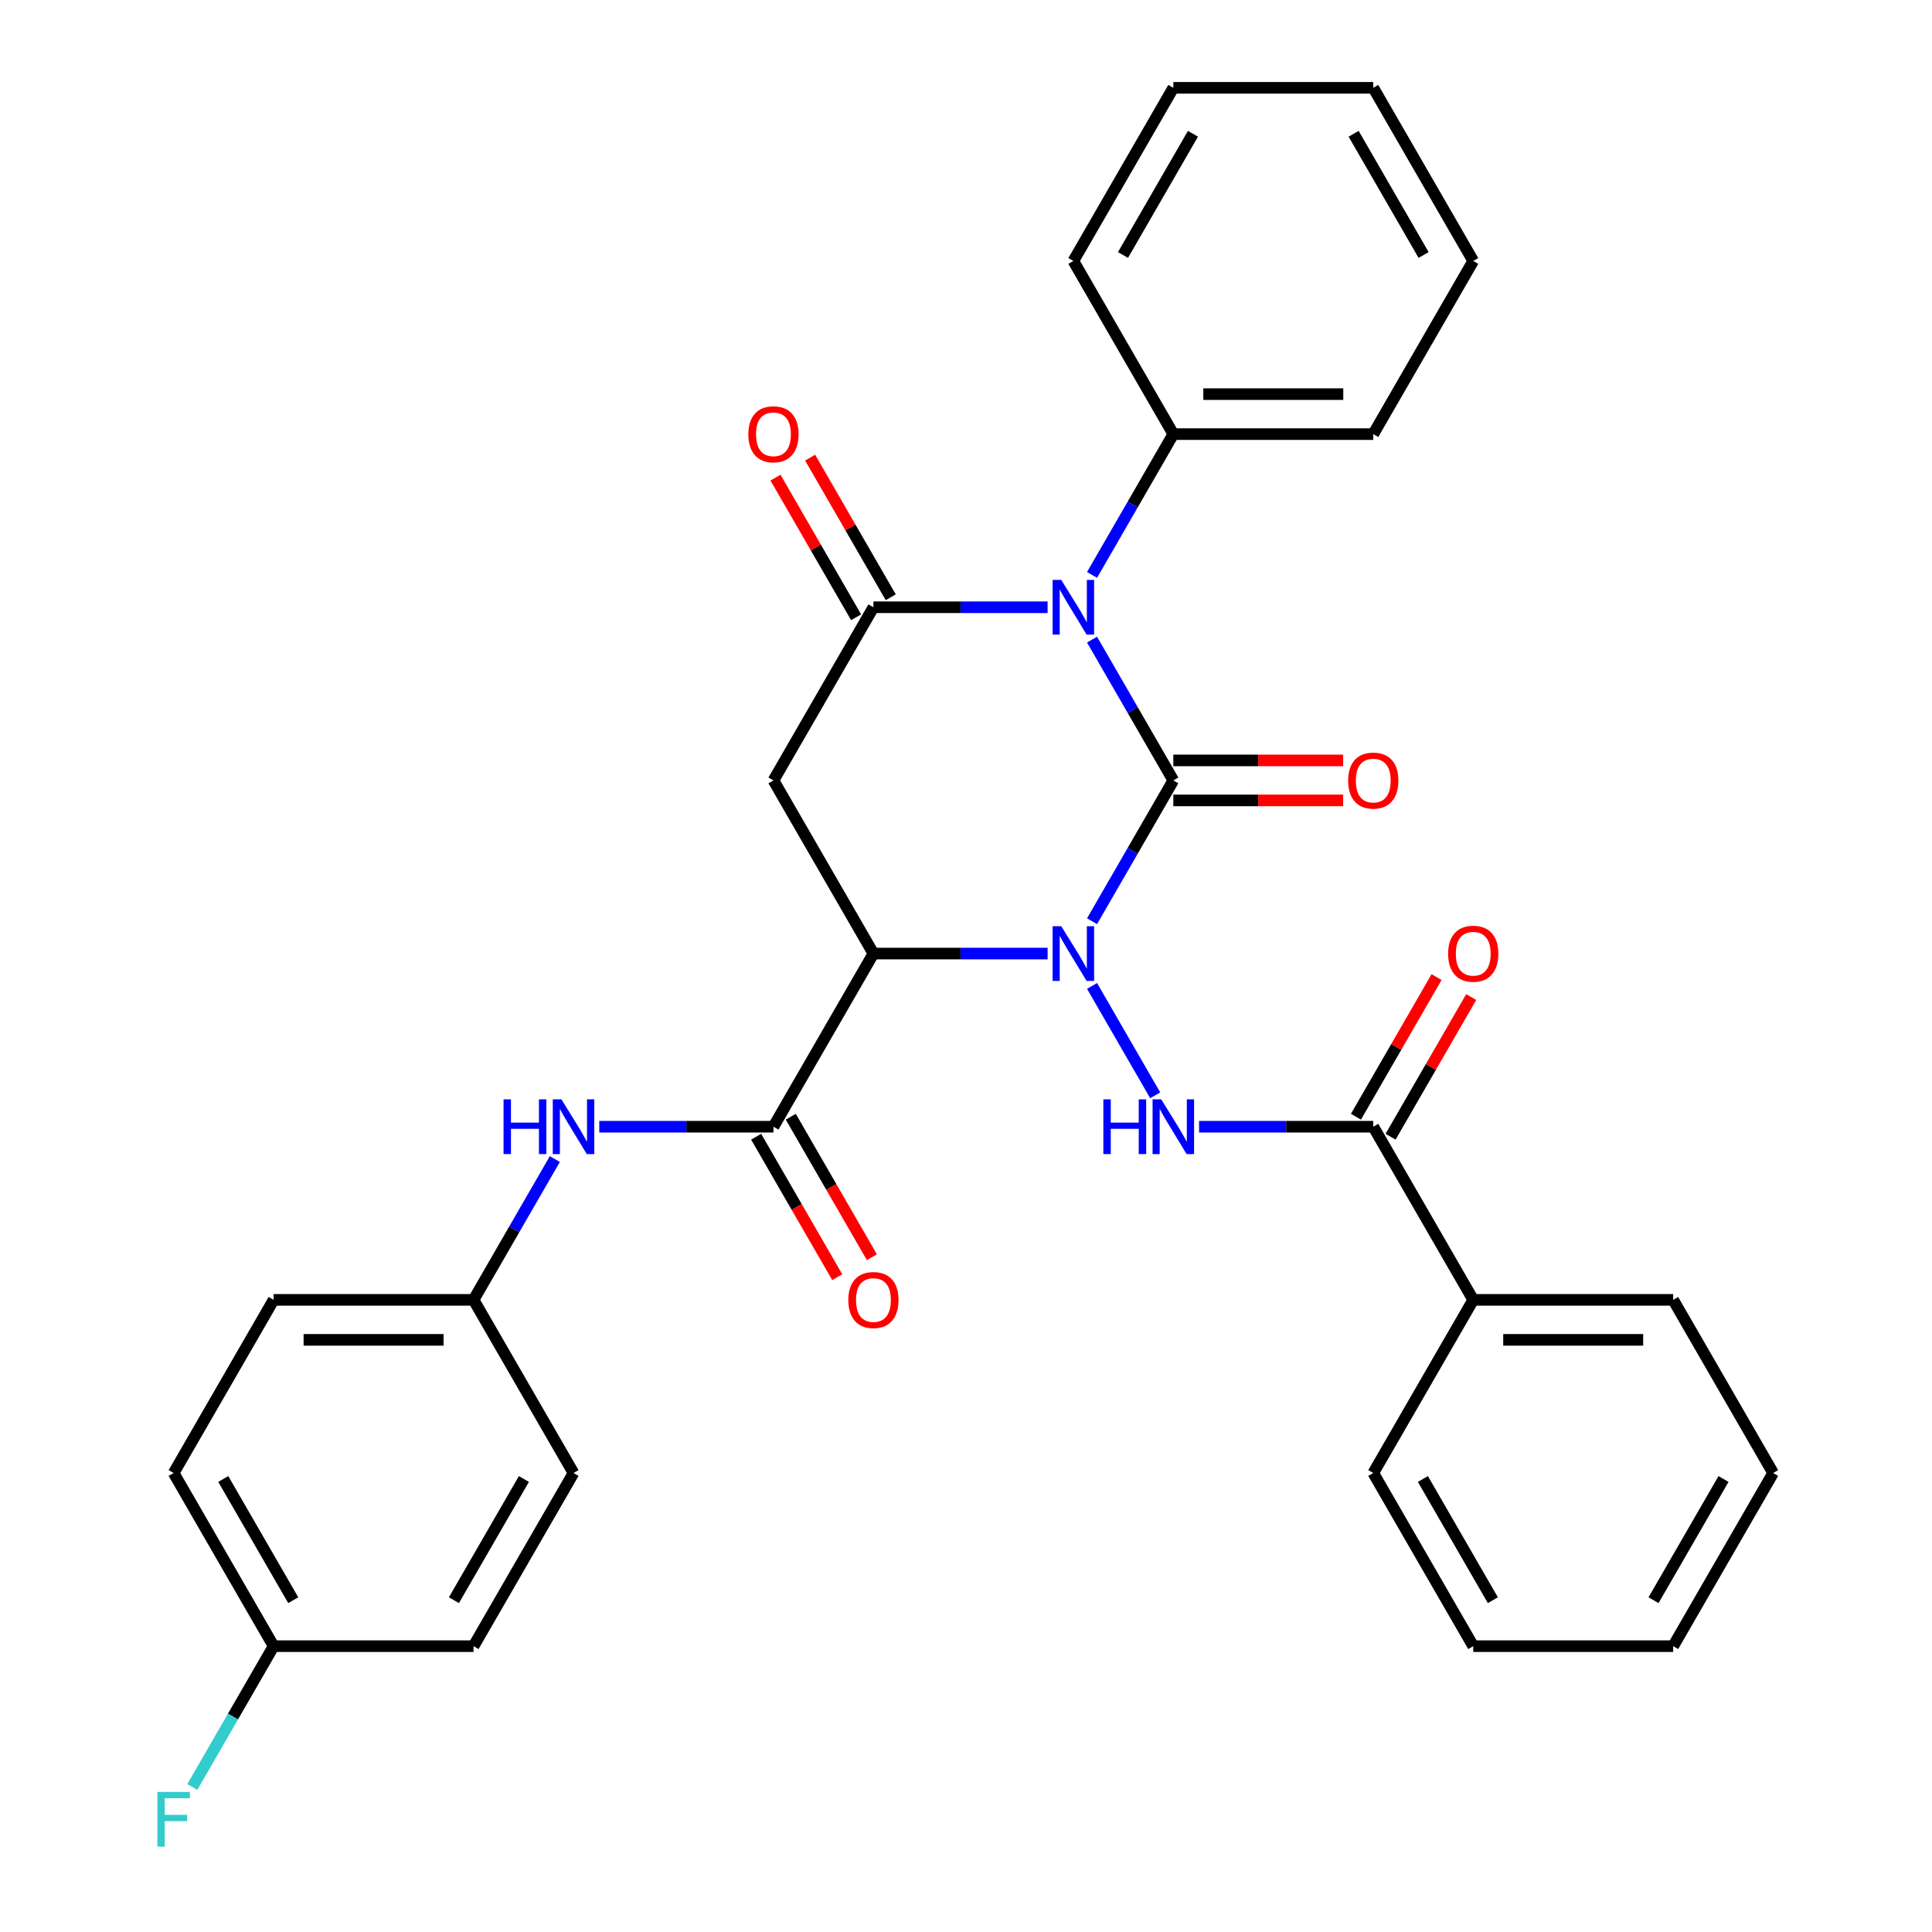 <?xml version='1.0' encoding='iso-8859-1'?>
<svg version='1.1' baseProfile='full'
              xmlns='http://www.w3.org/2000/svg'
                      xmlns:rdkit='http://www.rdkit.org/xml'
                      xmlns:xlink='http://www.w3.org/1999/xlink'
                  xml:space='preserve'
width='1000px' height='1000px' viewBox='0 0 1000 1000'>
<!-- END OF HEADER -->
<rect style='opacity:1.0;fill:#FFFFFF;stroke:none' width='1000' height='1000' x='0' y='0'> </rect>
<path class='bond-0' d='M 607.313,403.943 L 586.276,440.38' style='fill:none;fill-rule:evenodd;stroke:#000000;stroke-width:6px;stroke-linecap:butt;stroke-linejoin:miter;stroke-opacity:1' />
<path class='bond-0' d='M 586.276,440.38 L 565.239,476.818' style='fill:none;fill-rule:evenodd;stroke:#0000FF;stroke-width:6px;stroke-linecap:butt;stroke-linejoin:miter;stroke-opacity:1' />
<path class='bond-1' d='M 607.313,403.943 L 586.276,367.505' style='fill:none;fill-rule:evenodd;stroke:#000000;stroke-width:6px;stroke-linecap:butt;stroke-linejoin:miter;stroke-opacity:1' />
<path class='bond-1' d='M 586.276,367.505 L 565.239,331.068' style='fill:none;fill-rule:evenodd;stroke:#0000FF;stroke-width:6px;stroke-linecap:butt;stroke-linejoin:miter;stroke-opacity:1' />
<path class='bond-2' d='M 607.313,414.292 L 651.263,414.292' style='fill:none;fill-rule:evenodd;stroke:#000000;stroke-width:6px;stroke-linecap:butt;stroke-linejoin:miter;stroke-opacity:1' />
<path class='bond-2' d='M 651.263,414.292 L 695.213,414.292' style='fill:none;fill-rule:evenodd;stroke:#FF0000;stroke-width:6px;stroke-linecap:butt;stroke-linejoin:miter;stroke-opacity:1' />
<path class='bond-2' d='M 607.313,393.594 L 651.263,393.594' style='fill:none;fill-rule:evenodd;stroke:#000000;stroke-width:6px;stroke-linecap:butt;stroke-linejoin:miter;stroke-opacity:1' />
<path class='bond-2' d='M 651.263,393.594 L 695.213,393.594' style='fill:none;fill-rule:evenodd;stroke:#FF0000;stroke-width:6px;stroke-linecap:butt;stroke-linejoin:miter;stroke-opacity:1' />
<path class='bond-3' d='M 542.243,493.565 L 497.163,493.565' style='fill:none;fill-rule:evenodd;stroke:#0000FF;stroke-width:6px;stroke-linecap:butt;stroke-linejoin:miter;stroke-opacity:1' />
<path class='bond-3' d='M 497.163,493.565 L 452.083,493.565' style='fill:none;fill-rule:evenodd;stroke:#000000;stroke-width:6px;stroke-linecap:butt;stroke-linejoin:miter;stroke-opacity:1' />
<path class='bond-4' d='M 565.239,510.312 L 597.923,566.923' style='fill:none;fill-rule:evenodd;stroke:#0000FF;stroke-width:6px;stroke-linecap:butt;stroke-linejoin:miter;stroke-opacity:1' />
<path class='bond-5' d='M 542.243,314.321 L 497.163,314.321' style='fill:none;fill-rule:evenodd;stroke:#0000FF;stroke-width:6px;stroke-linecap:butt;stroke-linejoin:miter;stroke-opacity:1' />
<path class='bond-5' d='M 497.163,314.321 L 452.083,314.321' style='fill:none;fill-rule:evenodd;stroke:#000000;stroke-width:6px;stroke-linecap:butt;stroke-linejoin:miter;stroke-opacity:1' />
<path class='bond-6' d='M 565.239,297.574 L 586.276,261.136' style='fill:none;fill-rule:evenodd;stroke:#0000FF;stroke-width:6px;stroke-linecap:butt;stroke-linejoin:miter;stroke-opacity:1' />
<path class='bond-6' d='M 586.276,261.136 L 607.313,224.699' style='fill:none;fill-rule:evenodd;stroke:#000000;stroke-width:6px;stroke-linecap:butt;stroke-linejoin:miter;stroke-opacity:1' />
<path class='bond-7' d='M 452.083,493.565 L 400.34,583.187' style='fill:none;fill-rule:evenodd;stroke:#000000;stroke-width:6px;stroke-linecap:butt;stroke-linejoin:miter;stroke-opacity:1' />
<path class='bond-8' d='M 452.083,493.565 L 400.34,403.943' style='fill:none;fill-rule:evenodd;stroke:#000000;stroke-width:6px;stroke-linecap:butt;stroke-linejoin:miter;stroke-opacity:1' />
<path class='bond-9' d='M 452.083,314.321 L 400.34,403.943' style='fill:none;fill-rule:evenodd;stroke:#000000;stroke-width:6px;stroke-linecap:butt;stroke-linejoin:miter;stroke-opacity:1' />
<path class='bond-10' d='M 461.045,309.146 L 440.181,273.009' style='fill:none;fill-rule:evenodd;stroke:#000000;stroke-width:6px;stroke-linecap:butt;stroke-linejoin:miter;stroke-opacity:1' />
<path class='bond-10' d='M 440.181,273.009 L 419.317,236.872' style='fill:none;fill-rule:evenodd;stroke:#FF0000;stroke-width:6px;stroke-linecap:butt;stroke-linejoin:miter;stroke-opacity:1' />
<path class='bond-10' d='M 443.121,319.495 L 422.257,283.358' style='fill:none;fill-rule:evenodd;stroke:#000000;stroke-width:6px;stroke-linecap:butt;stroke-linejoin:miter;stroke-opacity:1' />
<path class='bond-10' d='M 422.257,283.358 L 401.393,247.22' style='fill:none;fill-rule:evenodd;stroke:#FF0000;stroke-width:6px;stroke-linecap:butt;stroke-linejoin:miter;stroke-opacity:1' />
<path class='bond-11' d='M 620.64,583.187 L 665.72,583.187' style='fill:none;fill-rule:evenodd;stroke:#0000FF;stroke-width:6px;stroke-linecap:butt;stroke-linejoin:miter;stroke-opacity:1' />
<path class='bond-11' d='M 665.72,583.187 L 710.8,583.187' style='fill:none;fill-rule:evenodd;stroke:#000000;stroke-width:6px;stroke-linecap:butt;stroke-linejoin:miter;stroke-opacity:1' />
<path class='bond-12' d='M 400.34,583.187 L 355.26,583.187' style='fill:none;fill-rule:evenodd;stroke:#000000;stroke-width:6px;stroke-linecap:butt;stroke-linejoin:miter;stroke-opacity:1' />
<path class='bond-12' d='M 355.26,583.187 L 310.18,583.187' style='fill:none;fill-rule:evenodd;stroke:#0000FF;stroke-width:6px;stroke-linecap:butt;stroke-linejoin:miter;stroke-opacity:1' />
<path class='bond-13' d='M 391.378,588.361 L 412.369,624.719' style='fill:none;fill-rule:evenodd;stroke:#000000;stroke-width:6px;stroke-linecap:butt;stroke-linejoin:miter;stroke-opacity:1' />
<path class='bond-13' d='M 412.369,624.719 L 433.36,661.076' style='fill:none;fill-rule:evenodd;stroke:#FF0000;stroke-width:6px;stroke-linecap:butt;stroke-linejoin:miter;stroke-opacity:1' />
<path class='bond-13' d='M 409.302,578.013 L 430.293,614.37' style='fill:none;fill-rule:evenodd;stroke:#000000;stroke-width:6px;stroke-linecap:butt;stroke-linejoin:miter;stroke-opacity:1' />
<path class='bond-13' d='M 430.293,614.37 L 451.284,650.728' style='fill:none;fill-rule:evenodd;stroke:#FF0000;stroke-width:6px;stroke-linecap:butt;stroke-linejoin:miter;stroke-opacity:1' />
<path class='bond-14' d='M 719.762,588.361 L 740.626,552.224' style='fill:none;fill-rule:evenodd;stroke:#000000;stroke-width:6px;stroke-linecap:butt;stroke-linejoin:miter;stroke-opacity:1' />
<path class='bond-14' d='M 740.626,552.224 L 761.49,516.086' style='fill:none;fill-rule:evenodd;stroke:#FF0000;stroke-width:6px;stroke-linecap:butt;stroke-linejoin:miter;stroke-opacity:1' />
<path class='bond-14' d='M 701.838,578.013 L 722.702,541.875' style='fill:none;fill-rule:evenodd;stroke:#000000;stroke-width:6px;stroke-linecap:butt;stroke-linejoin:miter;stroke-opacity:1' />
<path class='bond-14' d='M 722.702,541.875 L 743.566,505.738' style='fill:none;fill-rule:evenodd;stroke:#FF0000;stroke-width:6px;stroke-linecap:butt;stroke-linejoin:miter;stroke-opacity:1' />
<path class='bond-15' d='M 710.8,583.187 L 762.543,672.809' style='fill:none;fill-rule:evenodd;stroke:#000000;stroke-width:6px;stroke-linecap:butt;stroke-linejoin:miter;stroke-opacity:1' />
<path class='bond-16' d='M 287.184,599.934 L 266.147,636.372' style='fill:none;fill-rule:evenodd;stroke:#0000FF;stroke-width:6px;stroke-linecap:butt;stroke-linejoin:miter;stroke-opacity:1' />
<path class='bond-16' d='M 266.147,636.372 L 245.11,672.809' style='fill:none;fill-rule:evenodd;stroke:#000000;stroke-width:6px;stroke-linecap:butt;stroke-linejoin:miter;stroke-opacity:1' />
<path class='bond-17' d='M 607.313,224.699 L 710.8,224.699' style='fill:none;fill-rule:evenodd;stroke:#000000;stroke-width:6px;stroke-linecap:butt;stroke-linejoin:miter;stroke-opacity:1' />
<path class='bond-17' d='M 622.836,204.001 L 695.277,204.001' style='fill:none;fill-rule:evenodd;stroke:#000000;stroke-width:6px;stroke-linecap:butt;stroke-linejoin:miter;stroke-opacity:1' />
<path class='bond-18' d='M 607.313,224.699 L 555.57,135.077' style='fill:none;fill-rule:evenodd;stroke:#000000;stroke-width:6px;stroke-linecap:butt;stroke-linejoin:miter;stroke-opacity:1' />
<path class='bond-19' d='M 762.543,672.809 L 866.03,672.809' style='fill:none;fill-rule:evenodd;stroke:#000000;stroke-width:6px;stroke-linecap:butt;stroke-linejoin:miter;stroke-opacity:1' />
<path class='bond-19' d='M 778.066,693.506 L 850.507,693.506' style='fill:none;fill-rule:evenodd;stroke:#000000;stroke-width:6px;stroke-linecap:butt;stroke-linejoin:miter;stroke-opacity:1' />
<path class='bond-20' d='M 762.543,672.809 L 710.8,762.431' style='fill:none;fill-rule:evenodd;stroke:#000000;stroke-width:6px;stroke-linecap:butt;stroke-linejoin:miter;stroke-opacity:1' />
<path class='bond-21' d='M 245.11,672.809 L 296.853,762.431' style='fill:none;fill-rule:evenodd;stroke:#000000;stroke-width:6px;stroke-linecap:butt;stroke-linejoin:miter;stroke-opacity:1' />
<path class='bond-22' d='M 245.11,672.809 L 141.623,672.809' style='fill:none;fill-rule:evenodd;stroke:#000000;stroke-width:6px;stroke-linecap:butt;stroke-linejoin:miter;stroke-opacity:1' />
<path class='bond-22' d='M 229.587,693.506 L 157.146,693.506' style='fill:none;fill-rule:evenodd;stroke:#000000;stroke-width:6px;stroke-linecap:butt;stroke-linejoin:miter;stroke-opacity:1' />
<path class='bond-23' d='M 141.623,852.053 L 89.88,762.431' style='fill:none;fill-rule:evenodd;stroke:#000000;stroke-width:6px;stroke-linecap:butt;stroke-linejoin:miter;stroke-opacity:1' />
<path class='bond-23' d='M 151.786,828.261 L 115.566,765.526' style='fill:none;fill-rule:evenodd;stroke:#000000;stroke-width:6px;stroke-linecap:butt;stroke-linejoin:miter;stroke-opacity:1' />
<path class='bond-24' d='M 141.623,852.053 L 120.586,888.491' style='fill:none;fill-rule:evenodd;stroke:#000000;stroke-width:6px;stroke-linecap:butt;stroke-linejoin:miter;stroke-opacity:1' />
<path class='bond-24' d='M 120.586,888.491 L 99.549,924.928' style='fill:none;fill-rule:evenodd;stroke:#33CCCC;stroke-width:6px;stroke-linecap:butt;stroke-linejoin:miter;stroke-opacity:1' />
<path class='bond-25' d='M 141.623,852.053 L 245.11,852.053' style='fill:none;fill-rule:evenodd;stroke:#000000;stroke-width:6px;stroke-linecap:butt;stroke-linejoin:miter;stroke-opacity:1' />
<path class='bond-26' d='M 296.853,762.431 L 245.11,852.053' style='fill:none;fill-rule:evenodd;stroke:#000000;stroke-width:6px;stroke-linecap:butt;stroke-linejoin:miter;stroke-opacity:1' />
<path class='bond-26' d='M 271.167,765.526 L 234.947,828.261' style='fill:none;fill-rule:evenodd;stroke:#000000;stroke-width:6px;stroke-linecap:butt;stroke-linejoin:miter;stroke-opacity:1' />
<path class='bond-27' d='M 141.623,672.809 L 89.88,762.431' style='fill:none;fill-rule:evenodd;stroke:#000000;stroke-width:6px;stroke-linecap:butt;stroke-linejoin:miter;stroke-opacity:1' />
<path class='bond-28' d='M 710.8,224.699 L 762.543,135.077' style='fill:none;fill-rule:evenodd;stroke:#000000;stroke-width:6px;stroke-linecap:butt;stroke-linejoin:miter;stroke-opacity:1' />
<path class='bond-29' d='M 555.57,135.077 L 607.313,45.455' style='fill:none;fill-rule:evenodd;stroke:#000000;stroke-width:6px;stroke-linecap:butt;stroke-linejoin:miter;stroke-opacity:1' />
<path class='bond-29' d='M 581.256,131.982 L 617.476,69.246' style='fill:none;fill-rule:evenodd;stroke:#000000;stroke-width:6px;stroke-linecap:butt;stroke-linejoin:miter;stroke-opacity:1' />
<path class='bond-30' d='M 866.03,672.809 L 917.773,762.431' style='fill:none;fill-rule:evenodd;stroke:#000000;stroke-width:6px;stroke-linecap:butt;stroke-linejoin:miter;stroke-opacity:1' />
<path class='bond-31' d='M 710.8,762.431 L 762.543,852.053' style='fill:none;fill-rule:evenodd;stroke:#000000;stroke-width:6px;stroke-linecap:butt;stroke-linejoin:miter;stroke-opacity:1' />
<path class='bond-31' d='M 736.486,765.526 L 772.706,828.261' style='fill:none;fill-rule:evenodd;stroke:#000000;stroke-width:6px;stroke-linecap:butt;stroke-linejoin:miter;stroke-opacity:1' />
<path class='bond-32' d='M 762.543,852.053 L 866.03,852.053' style='fill:none;fill-rule:evenodd;stroke:#000000;stroke-width:6px;stroke-linecap:butt;stroke-linejoin:miter;stroke-opacity:1' />
<path class='bond-33' d='M 762.543,135.077 L 710.8,45.455' style='fill:none;fill-rule:evenodd;stroke:#000000;stroke-width:6px;stroke-linecap:butt;stroke-linejoin:miter;stroke-opacity:1' />
<path class='bond-33' d='M 736.857,131.982 L 700.637,69.246' style='fill:none;fill-rule:evenodd;stroke:#000000;stroke-width:6px;stroke-linecap:butt;stroke-linejoin:miter;stroke-opacity:1' />
<path class='bond-34' d='M 607.313,45.455 L 710.8,45.455' style='fill:none;fill-rule:evenodd;stroke:#000000;stroke-width:6px;stroke-linecap:butt;stroke-linejoin:miter;stroke-opacity:1' />
<path class='bond-35' d='M 917.773,762.431 L 866.03,852.053' style='fill:none;fill-rule:evenodd;stroke:#000000;stroke-width:6px;stroke-linecap:butt;stroke-linejoin:miter;stroke-opacity:1' />
<path class='bond-35' d='M 892.087,765.526 L 855.867,828.261' style='fill:none;fill-rule:evenodd;stroke:#000000;stroke-width:6px;stroke-linecap:butt;stroke-linejoin:miter;stroke-opacity:1' />
<path  class='atom-1' d='M 549.31 479.405
L 558.59 494.405
Q 559.51 495.885, 560.99 498.565
Q 562.47 501.245, 562.55 501.405
L 562.55 479.405
L 566.31 479.405
L 566.31 507.725
L 562.43 507.725
L 552.47 491.325
Q 551.31 489.405, 550.07 487.205
Q 548.87 485.005, 548.51 484.325
L 548.51 507.725
L 544.83 507.725
L 544.83 479.405
L 549.31 479.405
' fill='#0000FF'/>
<path  class='atom-2' d='M 549.31 300.161
L 558.59 315.161
Q 559.51 316.641, 560.99 319.321
Q 562.47 322.001, 562.55 322.161
L 562.55 300.161
L 566.31 300.161
L 566.31 328.481
L 562.43 328.481
L 552.47 312.081
Q 551.31 310.161, 550.07 307.961
Q 548.87 305.761, 548.51 305.081
L 548.51 328.481
L 544.83 328.481
L 544.83 300.161
L 549.31 300.161
' fill='#0000FF'/>
<path  class='atom-6' d='M 571.093 569.027
L 574.933 569.027
L 574.933 581.067
L 589.413 581.067
L 589.413 569.027
L 593.253 569.027
L 593.253 597.347
L 589.413 597.347
L 589.413 584.267
L 574.933 584.267
L 574.933 597.347
L 571.093 597.347
L 571.093 569.027
' fill='#0000FF'/>
<path  class='atom-6' d='M 601.053 569.027
L 610.333 584.027
Q 611.253 585.507, 612.733 588.187
Q 614.213 590.867, 614.293 591.027
L 614.293 569.027
L 618.053 569.027
L 618.053 597.347
L 614.173 597.347
L 604.213 580.947
Q 603.053 579.027, 601.813 576.827
Q 600.613 574.627, 600.253 573.947
L 600.253 597.347
L 596.573 597.347
L 596.573 569.027
L 601.053 569.027
' fill='#0000FF'/>
<path  class='atom-9' d='M 260.633 569.027
L 264.473 569.027
L 264.473 581.067
L 278.953 581.067
L 278.953 569.027
L 282.793 569.027
L 282.793 597.347
L 278.953 597.347
L 278.953 584.267
L 264.473 584.267
L 264.473 597.347
L 260.633 597.347
L 260.633 569.027
' fill='#0000FF'/>
<path  class='atom-9' d='M 290.593 569.027
L 299.873 584.027
Q 300.793 585.507, 302.273 588.187
Q 303.753 590.867, 303.833 591.027
L 303.833 569.027
L 307.593 569.027
L 307.593 597.347
L 303.713 597.347
L 293.753 580.947
Q 292.593 579.027, 291.353 576.827
Q 290.153 574.627, 289.793 573.947
L 289.793 597.347
L 286.113 597.347
L 286.113 569.027
L 290.593 569.027
' fill='#0000FF'/>
<path  class='atom-10' d='M 697.8 404.023
Q 697.8 397.223, 701.16 393.423
Q 704.52 389.623, 710.8 389.623
Q 717.08 389.623, 720.44 393.423
Q 723.8 397.223, 723.8 404.023
Q 723.8 410.903, 720.4 414.823
Q 717 418.703, 710.8 418.703
Q 704.56 418.703, 701.16 414.823
Q 697.8 410.943, 697.8 404.023
M 710.8 415.503
Q 715.12 415.503, 717.44 412.623
Q 719.8 409.703, 719.8 404.023
Q 719.8 398.463, 717.44 395.663
Q 715.12 392.823, 710.8 392.823
Q 706.48 392.823, 704.12 395.623
Q 701.8 398.423, 701.8 404.023
Q 701.8 409.743, 704.12 412.623
Q 706.48 415.503, 710.8 415.503
' fill='#FF0000'/>
<path  class='atom-12' d='M 387.34 224.779
Q 387.34 217.979, 390.7 214.179
Q 394.06 210.379, 400.34 210.379
Q 406.62 210.379, 409.98 214.179
Q 413.34 217.979, 413.34 224.779
Q 413.34 231.659, 409.94 235.579
Q 406.54 239.459, 400.34 239.459
Q 394.1 239.459, 390.7 235.579
Q 387.34 231.699, 387.34 224.779
M 400.34 236.259
Q 404.66 236.259, 406.98 233.379
Q 409.34 230.459, 409.34 224.779
Q 409.34 219.219, 406.98 216.419
Q 404.66 213.579, 400.34 213.579
Q 396.02 213.579, 393.66 216.379
Q 391.34 219.179, 391.34 224.779
Q 391.34 230.499, 393.66 233.379
Q 396.02 236.259, 400.34 236.259
' fill='#FF0000'/>
<path  class='atom-13' d='M 439.083 672.889
Q 439.083 666.089, 442.443 662.289
Q 445.803 658.489, 452.083 658.489
Q 458.363 658.489, 461.723 662.289
Q 465.083 666.089, 465.083 672.889
Q 465.083 679.769, 461.683 683.689
Q 458.283 687.569, 452.083 687.569
Q 445.843 687.569, 442.443 683.689
Q 439.083 679.809, 439.083 672.889
M 452.083 684.369
Q 456.403 684.369, 458.723 681.489
Q 461.083 678.569, 461.083 672.889
Q 461.083 667.329, 458.723 664.529
Q 456.403 661.689, 452.083 661.689
Q 447.763 661.689, 445.403 664.489
Q 443.083 667.289, 443.083 672.889
Q 443.083 678.609, 445.403 681.489
Q 447.763 684.369, 452.083 684.369
' fill='#FF0000'/>
<path  class='atom-14' d='M 749.543 493.645
Q 749.543 486.845, 752.903 483.045
Q 756.263 479.245, 762.543 479.245
Q 768.823 479.245, 772.183 483.045
Q 775.543 486.845, 775.543 493.645
Q 775.543 500.525, 772.143 504.445
Q 768.743 508.325, 762.543 508.325
Q 756.303 508.325, 752.903 504.445
Q 749.543 500.565, 749.543 493.645
M 762.543 505.125
Q 766.863 505.125, 769.183 502.245
Q 771.543 499.325, 771.543 493.645
Q 771.543 488.085, 769.183 485.285
Q 766.863 482.445, 762.543 482.445
Q 758.223 482.445, 755.863 485.245
Q 753.543 488.045, 753.543 493.645
Q 753.543 499.365, 755.863 502.245
Q 758.223 505.125, 762.543 505.125
' fill='#FF0000'/>
<path  class='atom-18' d='M 81.46 927.515
L 98.3 927.515
L 98.3 930.755
L 85.26 930.755
L 85.26 939.355
L 96.86 939.355
L 96.86 942.635
L 85.26 942.635
L 85.26 955.835
L 81.46 955.835
L 81.46 927.515
' fill='#33CCCC'/>
</svg>
